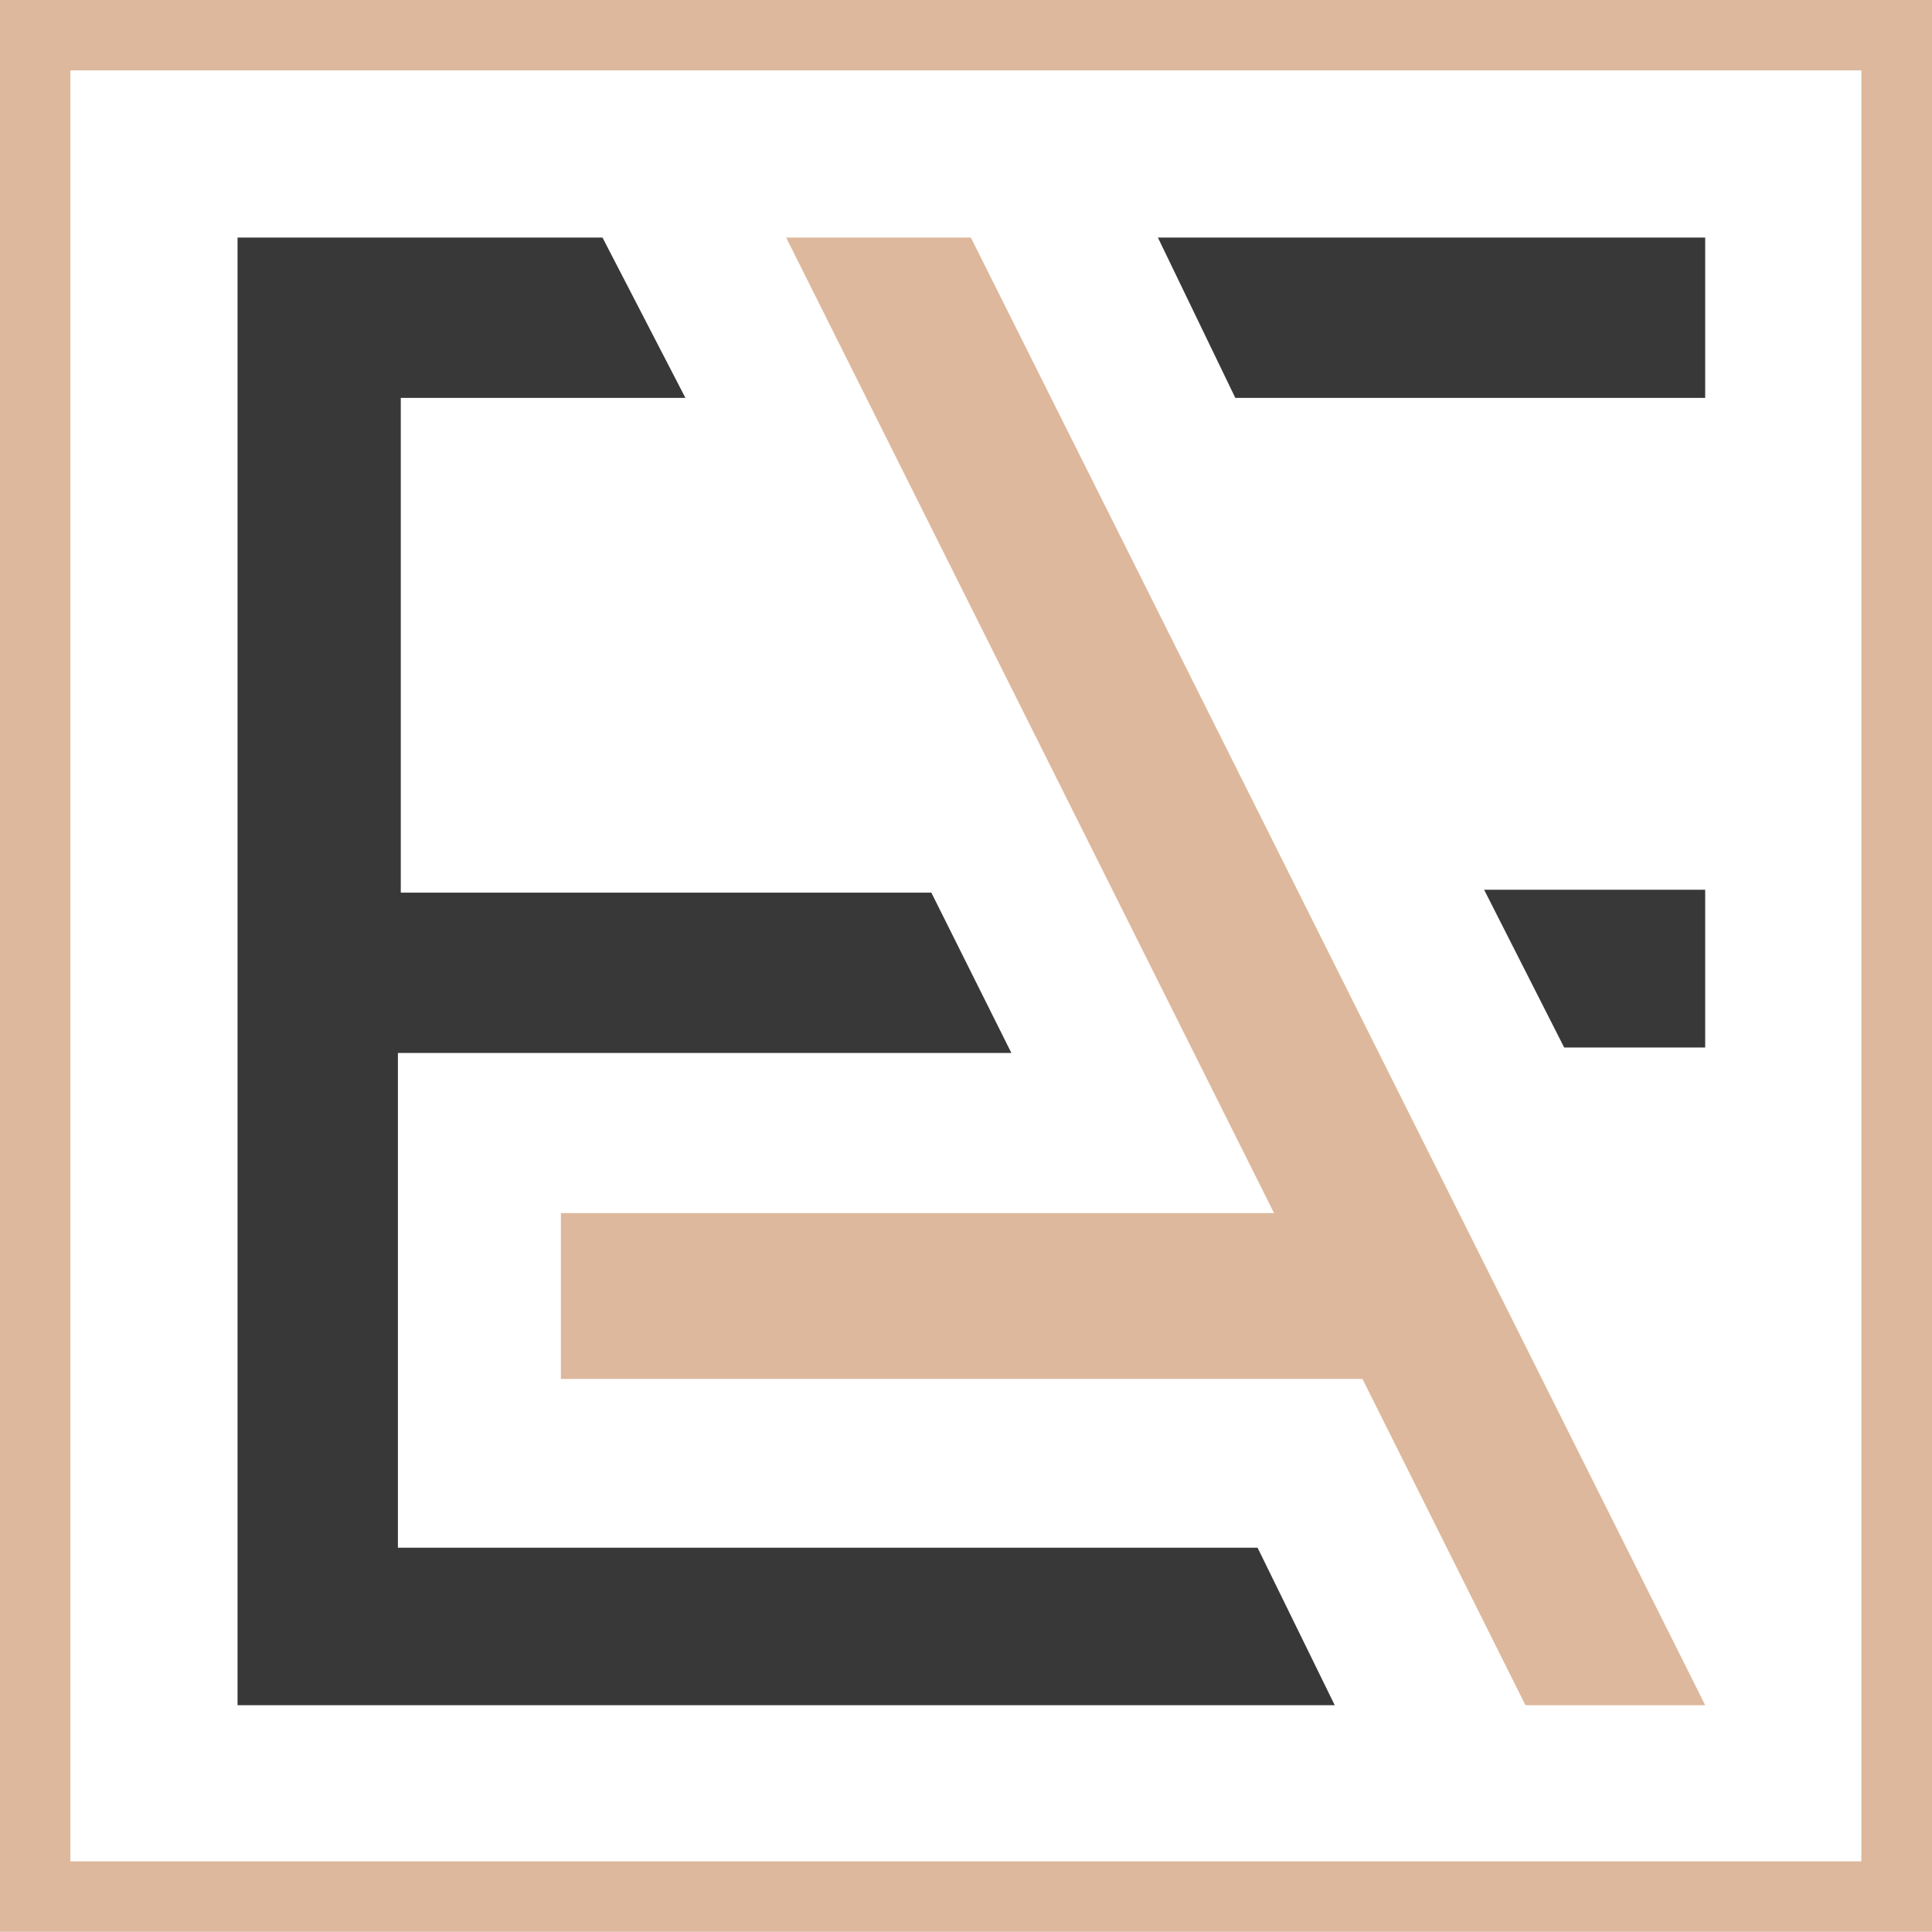 <?xml version="1.0" encoding="utf-8"?>
<!-- Generator: Adobe Illustrator 25.2.1, SVG Export Plug-In . SVG Version: 6.00 Build 0)  -->
<svg version="1.1" id="Calque_1" xmlns="http://www.w3.org/2000/svg" xmlns:xlink="http://www.w3.org/1999/xlink" x="0px" y="0px"
	 viewBox="0 0 738.5 738.4" style="enable-background:new 0 0 738.5 738.4;" xml:space="preserve">
<style type="text/css">
	.st0{fill:#383838;}
	.st1{fill:#DDB89C;}
</style>
<polygon class="st0" points="230.3,90.8 90.8,90.8 90.8,651.8 510.2,651.8 480.7,591.6 152.1,591.6 152.1,402.5 386.6,402.5 
	356,341.2 153.2,341.2 153.2,152.1 262,152.1 "/>
<polygon class="st1" points="300.5,90.8 371.1,90.8 651.8,651.8 583.1,651.8 520.8,527.1 214.4,527.1 214.4,463.7 487,463.7 "/>
<polygon class="st0" points="442.6,90.8 651.8,90.8 651.8,152.1 472.2,152.1 "/>
<polygon class="st0" points="567.3,340.1 651.8,340.1 651.8,400.4 597.9,400.4 "/>
<path class="st1" d="M26.9,26.9h684.6v684.6H26.9V26.9z M0,738.4h738.5V0H0V738.4z"/>
</svg>
